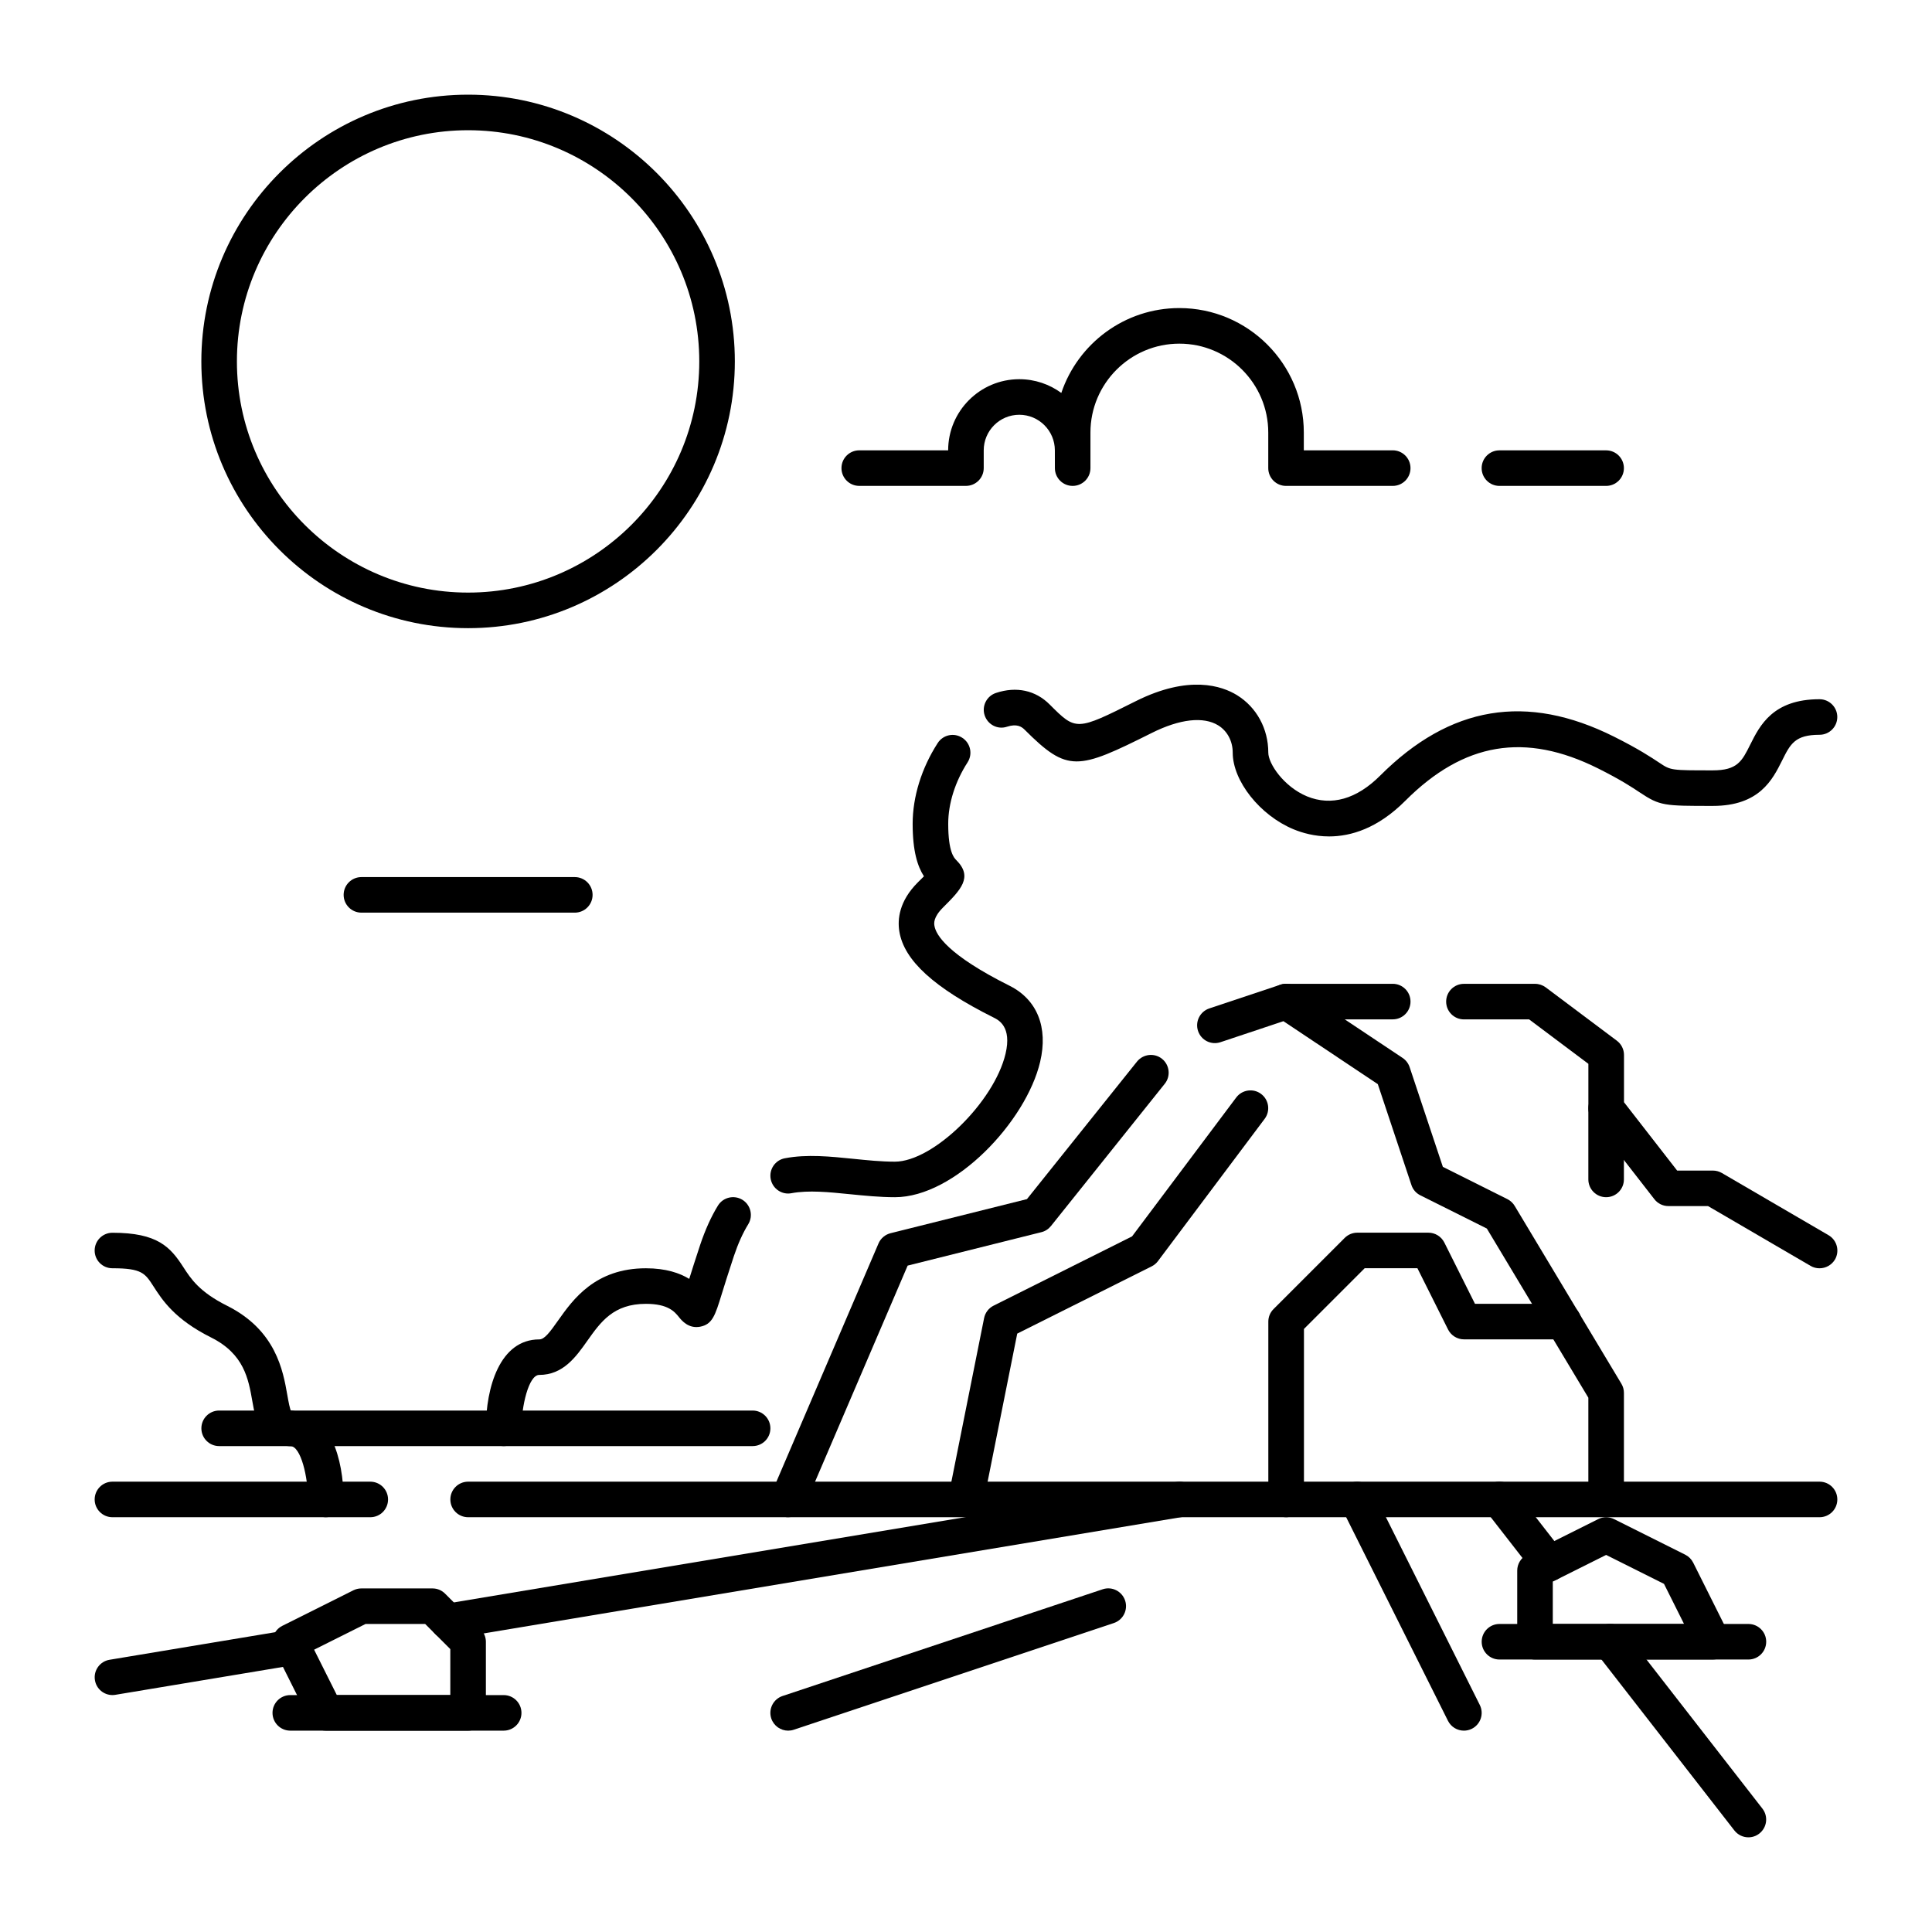 <?xml version="1.0" encoding="UTF-8"?>
<!-- Uploaded to: SVG Repo, www.svgrepo.com, Generator: SVG Repo Mixer Tools -->
<svg fill="#000000" width="800px" height="800px" version="1.1" viewBox="144 144 512 512" xmlns="http://www.w3.org/2000/svg">
 <g>
  <path d="m513.09 414.14h-28.277c-2.602 0-4.711-2.109-4.711-4.711 0-2.602 2.109-4.711 4.711-4.711h28.277c2.602 0 4.711 2.109 4.711 4.711 0 2.602-2.098 4.711-4.711 4.711z"/>
  <path d="m626.19 480.11c-0.809 0-1.625-0.199-2.371-0.641l-27.176-15.848h-10.508c-1.457 0-2.824-0.672-3.715-1.828l-16.488-21.203c-0.641-0.828-0.996-1.836-0.996-2.887v-11.777l-15.703-11.777h-17.277c-2.602 0-4.711-2.109-4.711-4.711 0-2.602 2.109-4.711 4.711-4.711h18.852c1.02 0 2.016 0.336 2.824 0.934l18.852 14.137c1.188 0.891 1.891 2.289 1.891 3.777v12.523l14.086 18.117h9.477c0.828 0 1.648 0.219 2.371 0.641l28.277 16.488c2.246 1.312 3 4.199 1.699 6.445-0.891 1.48-2.465 2.32-4.094 2.32z"/>
  <path d="m343.45 527.23h-122.52c-2.602 0-4.711-2.109-4.711-4.711 0-2.602 2.109-4.711 4.711-4.711h122.52c2.602 0 4.711 2.109 4.711 4.711 0.004 2.602-2.098 4.711-4.711 4.711z"/>
  <path d="m400 546.08c-0.305 0-0.621-0.031-0.934-0.094-2.551-0.504-4.207-2.992-3.695-5.543l9.426-47.129c0.285-1.426 1.207-2.644 2.508-3.297l36.703-18.359 27.605-36.809c1.562-2.078 4.523-2.508 6.59-0.945 2.09 1.562 2.508 4.523 0.945 6.602l-28.277 37.703c-0.441 0.586-1.008 1.059-1.66 1.387l-35.633 17.82-8.973 44.859c-0.43 2.262-2.402 3.805-4.606 3.805z"/>
  <path d="m352.87 546.08c-0.621 0-1.25-0.117-1.859-0.379-2.394-1.027-3.504-3.801-2.477-6.191l28.277-65.977c0.578-1.355 1.754-2.352 3.191-2.719l36.148-9.035 29.168-36.453c1.637-2.016 4.598-2.352 6.621-0.734 2.027 1.625 2.363 4.598 0.734 6.621l-30.164 37.703c-0.641 0.797-1.531 1.387-2.539 1.625l-35.434 8.859-27.352 63.828c-0.746 1.781-2.488 2.852-4.316 2.852z"/>
  <path d="m569.64 546.08c-2.602 0-4.711-2.109-4.711-4.711v-26.965l-26.902-44.828-17.621-8.805c-1.125-0.555-1.973-1.531-2.363-2.731l-8.91-26.734-25.012-16.68-16.668 5.562c-2.5 0.84-5.144-0.516-5.961-2.981-0.82-2.465 0.516-5.133 2.981-5.961l18.852-6.289c1.375-0.453 2.898-0.262 4.106 0.555l28.277 18.852c0.871 0.578 1.523 1.438 1.859 2.434l8.805 26.43 17.109 8.555c0.797 0.41 1.469 1.02 1.93 1.793l28.277 47.129c0.441 0.723 0.672 1.562 0.672 2.426v28.277c-0.004 2.562-2.113 4.672-4.719 4.672z"/>
  <path d="m484.83 546.08c-2.602 0-4.711-2.109-4.711-4.711v-47.129c0-1.25 0.492-2.445 1.387-3.328l18.852-18.852c0.883-0.883 2.078-1.387 3.328-1.387h18.852c1.785 0 3.41 1.008 4.219 2.602l8.125 16.246h23.48c2.602 0 4.711 2.109 4.711 4.711s-2.109 4.711-4.711 4.711h-26.387c-1.785 0-3.41-1.008-4.219-2.602l-8.125-16.246h-13.98l-16.09 16.09v45.176c-0.02 2.609-2.129 4.719-4.731 4.719z"/>
  <path d="m569.64 461.27c-2.602 0-4.711-2.109-4.711-4.711v-18.852c0-2.602 2.109-4.711 4.711-4.711 2.602 0 4.711 2.109 4.711 4.711v18.852c0.004 2.598-2.106 4.711-4.711 4.711z"/>
  <path d="m230.35 546.08c-2.594 0-4.703-2.109-4.711-4.703-0.012-5.773-1.859-14.148-4.711-14.148-7.965 0-9.227-7.199-10.066-11.953-1.027-5.848-2.184-12.457-10.895-16.816-9.656-4.828-12.922-9.875-15.293-13.562-2.246-3.484-3.098-4.797-10.875-4.797-2.606 0.012-4.715-2.098-4.715-4.699 0-2.602 2.109-4.711 4.711-4.711 11.977 0 15.344 3.777 18.789 9.109 1.984 3.074 4.231 6.551 11.586 10.234 12.953 6.477 14.84 17.215 15.965 23.617 0.293 1.648 0.684 3.914 1.09 4.481 0.125-0.012 0.25-0.012 0.367-0.012 9.844 0 13.457 12.523 13.457 23.25 0.012 2.602-2.098 4.699-4.699 4.711z"/>
  <path d="m220.93 527.23h-18.852c-2.602 0-4.711-2.109-4.711-4.711 0-2.602 2.109-4.711 4.711-4.711h18.852c2.602 0 4.711 2.109 4.711 4.711 0 2.602-2.109 4.711-4.711 4.711z"/>
  <path d="m173.8 593.21c-2.266 0-4.262-1.625-4.641-3.938-0.43-2.57 1.312-4.996 3.871-5.414l47.852-7.965c2.582-0.441 4.996 1.301 5.414 3.871 0.43 2.57-1.312 4.996-3.871 5.414l-47.852 7.965c-0.258 0.043-0.52 0.066-0.773 0.066z"/>
  <path d="m262.66 578.4c-2.266 0-4.262-1.625-4.641-3.938-0.43-2.57 1.312-4.996 3.871-5.414l193.88-32.316c2.582-0.473 4.996 1.312 5.414 3.871 0.43 2.57-1.312 4.996-3.871 5.414l-193.88 32.316c-0.258 0.047-0.508 0.066-0.773 0.066z"/>
  <path d="m554.57 563.04c-1.406 0-2.793-0.629-3.727-1.828l-13.195-16.961c-1.594-2.059-1.227-5.016 0.82-6.613 2.066-1.594 5.016-1.227 6.613 0.828l13.195 16.961c1.605 2.059 1.227 5.016-0.82 6.613-0.863 0.688-1.879 1-2.887 1z"/>
  <path d="m607.35 630.91c-1.406 0-2.793-0.629-3.727-1.828l-36.652-47.129c-1.605-2.059-1.227-5.016 0.82-6.613 2.059-1.605 5.016-1.227 6.613 0.828l36.652 47.129c1.605 2.059 1.227 5.016-0.82 6.613-0.852 0.676-1.879 1-2.887 1z"/>
  <path d="m597.92 583.79h-47.129c-2.602 0-4.711-2.109-4.711-4.711v-18.852c0-1.785 1.008-3.41 2.602-4.219l18.852-9.426c1.324-0.66 2.887-0.66 4.219 0l18.852 9.426c0.914 0.461 1.648 1.195 2.109 2.109l9.426 18.852c0.734 1.457 0.652 3.191-0.211 4.586-0.859 1.383-2.371 2.234-4.008 2.234zm-42.414-9.426h34.785l-5.312-10.621-15.336-7.672-14.137 7.062z"/>
  <path d="m607.35 583.79h-65.977c-2.602 0-4.711-2.109-4.711-4.711 0-2.602 2.109-4.711 4.711-4.711h65.977c2.602 0 4.711 2.109 4.711 4.711 0 2.602-2.109 4.711-4.711 4.711z"/>
  <path d="m268.05 602.64h-37.703c-1.785 0-3.41-1.008-4.219-2.602l-9.426-18.852c-1.164-2.332-0.219-5.152 2.109-6.32l18.852-9.426c0.652-0.324 1.375-0.492 2.109-0.492h18.852c1.25 0 2.445 0.492 3.328 1.387l9.426 9.426c0.883 0.883 1.387 2.078 1.387 3.328v18.852c-0.004 2.586-2.113 4.699-4.715 4.699zm-34.785-9.426h30.07v-12.188l-6.664-6.664h-15.785l-13.645 6.824z"/>
  <path d="m277.48 602.64h-56.551c-2.602 0-4.711-2.109-4.711-4.711 0-2.602 2.109-4.711 4.711-4.711h56.551c2.602 0 4.711 2.109 4.711 4.711 0.004 2.598-2.106 4.711-4.711 4.711z"/>
  <path d="m268.05 310.47c-38.98 0-70.691-31.707-70.691-70.691s31.707-70.691 70.691-70.691c38.98 0 70.691 31.707 70.691 70.691-0.004 38.98-31.723 70.691-70.691 70.691zm0-131.96c-33.777 0-61.266 27.48-61.266 61.266s27.48 61.266 61.266 61.266c33.785 0 61.266-27.48 61.266-61.266-0.004-33.789-27.492-61.266-61.266-61.266z"/>
  <path d="m513.09 272.77h-28.277c-2.602 0-4.711-2.109-4.711-4.711v-9.426c0-12.992-10.57-23.562-23.562-23.562-12.992 0-23.562 10.57-23.562 23.562v9.426c0 2.602-2.109 4.711-4.711 4.711-2.602 0-4.711-2.109-4.711-4.711l-0.008-4.715c0-5.195-4.231-9.426-9.426-9.426s-9.426 4.219-9.426 9.426v4.711c0 2.602-2.109 4.711-4.711 4.711h-28.277c-2.602 0-4.711-2.109-4.711-4.711 0-2.602 2.109-4.711 4.711-4.711h23.562c0-10.391 8.449-18.852 18.852-18.852 4.156 0 8.008 1.355 11.137 3.641 4.398-13.059 16.75-22.492 31.277-22.492 18.191 0 32.988 14.801 32.988 32.988v4.711h23.562c2.602 0 4.711 2.109 4.711 4.711 0.004 2.609-2.094 4.719-4.707 4.719z"/>
  <path d="m569.64 272.77h-28.277c-2.602 0-4.711-2.109-4.711-4.711 0-2.602 2.109-4.711 4.711-4.711h28.277c2.602 0 4.711 2.109 4.711 4.711 0.004 2.602-2.106 4.711-4.711 4.711z"/>
  <path d="m242.13 546.08h-68.328c-2.606 0-4.715-2.109-4.715-4.711 0-2.602 2.109-4.711 4.711-4.711h68.328c2.602 0 4.711 2.109 4.711 4.711 0.004 2.602-2.094 4.711-4.707 4.711z"/>
  <path d="m626.2 546.08h-358.14c-2.602 0-4.711-2.109-4.711-4.711 0-2.602 2.109-4.711 4.711-4.711h358.14c2.602 0 4.711 2.109 4.711 4.711 0 2.602-2.109 4.711-4.711 4.711z"/>
  <path d="m352.87 602.64c-1.973 0-3.809-1.25-4.473-3.223-0.82-2.465 0.516-5.133 2.981-5.961l84.828-28.277c2.477-0.84 5.133 0.516 5.961 2.981 0.82 2.465-0.516 5.133-2.981 5.961l-84.828 28.277c-0.492 0.168-0.996 0.242-1.488 0.242z"/>
  <path d="m531.95 602.64c-1.73 0-3.391-0.957-4.219-2.602l-28.277-56.551c-1.164-2.332-0.219-5.152 2.109-6.32 2.34-1.164 5.164-0.211 6.32 2.109l28.277 56.551c1.164 2.332 0.219 5.152-2.109 6.32-0.672 0.332-1.398 0.492-2.102 0.492z"/>
  <path d="m277.48 527.23c-2.602 0-4.711-2.109-4.711-4.711 0-10.875 3.707-23.562 14.137-23.562 1.395 0 2.812-1.91 5.016-5.039 3.894-5.5 9.773-13.812 23.25-13.812 5.332 0 8.973 1.281 11.484 2.812 0.703-2.266 1.637-5.215 2.898-9.016 1.344-4.008 2.93-7.516 4.711-10.41 1.363-2.215 4.273-2.887 6.488-1.531 2.215 1.375 2.898 4.281 1.531 6.488-1.406 2.277-2.688 5.121-3.801 8.438-1.492 4.492-2.508 7.777-3.242 10.141-1.73 5.617-2.457 7.945-5.719 8.566-3.043 0.566-4.848-1.617-5.606-2.57-1.125-1.387-2.832-3.496-8.742-3.496-8.598 0-11.977 4.777-15.555 9.836-2.992 4.231-6.383 9.004-12.723 9.004-2.832 0-4.711 8.5-4.711 14.137 0.008 2.617-2.102 4.727-4.707 4.727z"/>
  <path d="m381.15 461.27c-4.008 0-8.02-0.41-11.945-0.797-5.617-0.566-10.926-1.102-15.461-0.262-2.531 0.504-5.016-1.195-5.5-3.758-0.484-2.562 1.195-5.027 3.758-5.5 5.867-1.125 12.113-0.461 18.156 0.148 3.609 0.367 7.293 0.754 10.988 0.754 10.129 0 26.305-15.777 29.336-28.613 1.691-7.148-1.836-8.922-3.168-9.582-15.797-7.894-23.742-15.145-24.98-22.82-0.523-3.18-0.082-8.02 4.902-13.004 0.629-0.641 1.164-1.156 1.617-1.605-1.699-2.644-2.992-6.656-2.992-13.906 0-7.16 2.352-14.758 6.633-21.402 1.406-2.195 4.324-2.832 6.508-1.406 2.195 1.406 2.824 4.324 1.418 6.508-3.316 5.144-5.133 10.938-5.133 16.301 0 7.473 1.562 9.035 2.152 9.625 4.512 4.512 1.133 7.894-3.539 12.555-2.625 2.625-2.363 4.219-2.266 4.828 0.387 2.426 3.496 7.695 19.891 15.891 7.328 3.664 10.285 11.02 8.125 20.172-3.727 15.805-22.598 35.875-38.5 35.875z"/>
  <path d="m496.2 365.66c-3.84 0-7.086-0.934-9.414-1.898-8.879-3.684-16.102-12.793-16.102-20.309 0-3.035-1.426-5.719-3.82-7.211-3.926-2.426-10.191-1.723-17.633 1.996-19.699 9.855-22.262 10.559-33.715-0.883-0.797-0.797-2.059-1.605-4.617-0.777-2.477 0.852-5.133-0.523-5.953-3-0.82-2.465 0.535-5.133 3-5.941 5.394-1.793 10.465-0.715 14.223 3.055 7.023 7.023 7.023 7.031 22.84-0.883 14.117-7.055 22.859-4.019 26.809-1.586 5.195 3.203 8.293 8.902 8.293 15.219 0 2.93 4.106 9.047 10.277 11.609 6.422 2.625 13.121 0.746 19.375-5.512 18.516-18.516 38.793-21.914 61.988-10.309 6.539 3.273 9.844 5.481 12.027 6.926 3 1.996 3 1.996 14.137 1.996 6.508 0 7.727-2.426 9.918-6.824 2.539-5.082 6.016-12.027 18.359-12.027 2.602 0 4.711 2.109 4.711 4.711 0 2.602-2.109 4.711-4.711 4.711-6.508 0-7.727 2.426-9.918 6.824-2.539 5.082-6.016 12.027-18.359 12.027-12.93 0-13.992 0-19.363-3.578-1.984-1.324-4.996-3.328-11.012-6.34-19.355-9.676-35.602-6.969-51.105 8.543-7.336 7.352-14.453 9.461-20.234 9.461z"/>
  <path d="m296.33 385.86h-56.551c-2.602 0-4.711-2.109-4.711-4.711 0-2.602 2.109-4.711 4.711-4.711h56.551c2.602 0 4.711 2.109 4.711 4.711 0.004 2.602-2.106 4.711-4.711 4.711z"/>
 </g>
</svg>
